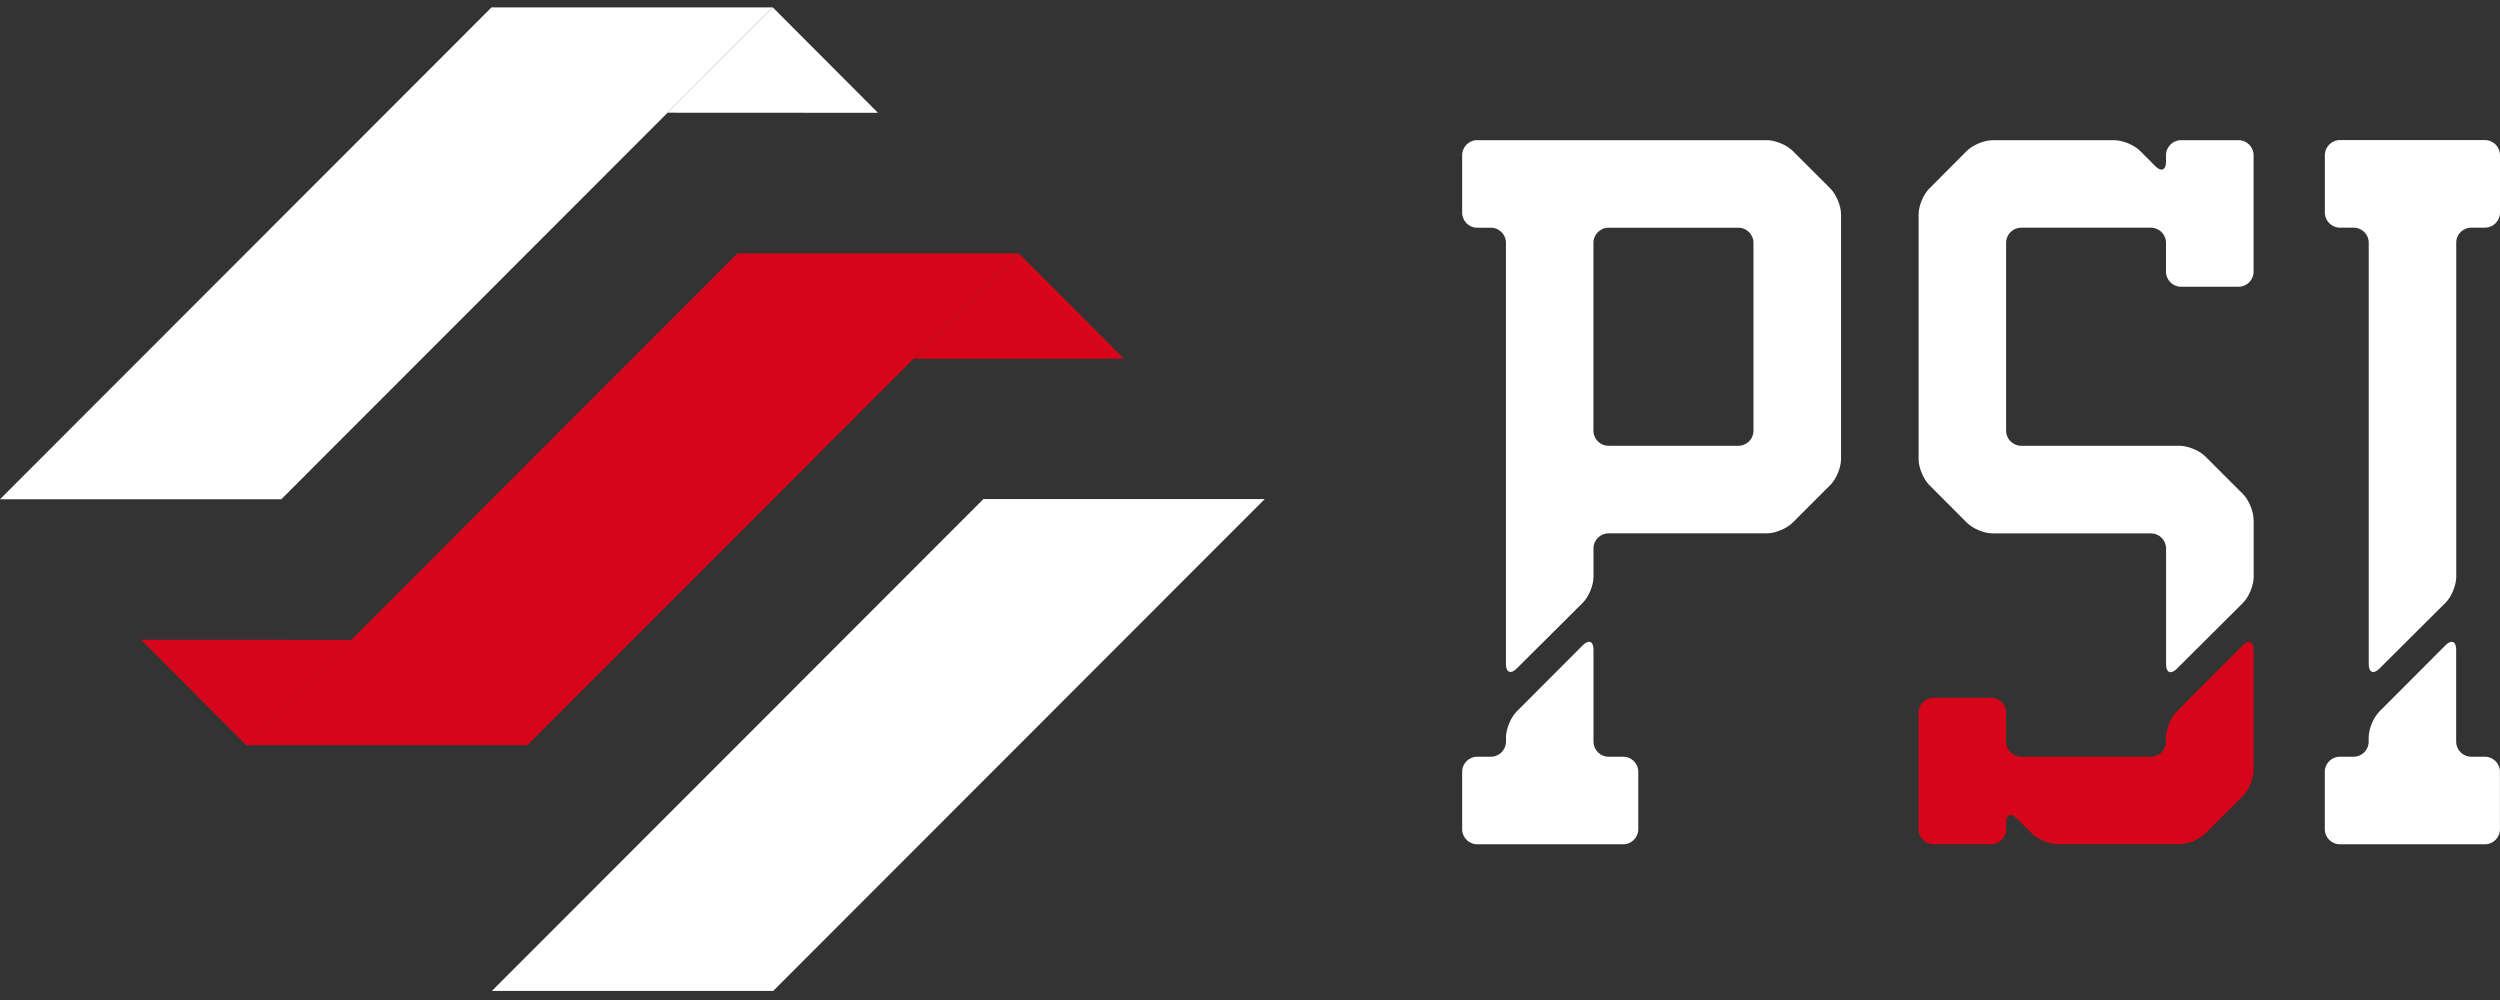 <svg width="90" height="36" viewBox="0 0 90 36" fill="none" xmlns="http://www.w3.org/2000/svg">
<rect x="0" y="0" width="90" height="36" fill="#333333" stroke="none"/>
<g id="_&#227;&#131;&#172;&#227;&#130;&#164;&#227;&#131;&#164;&#227;&#131;&#188;_1" clip-path="url(#clip0_1866_25824)">
<path id="Vector" d="M45.53 17.967H35.402L17.708 35.673H27.835L45.53 17.967Z" fill="white"/>
<path id="Vector_2" d="M27.821 0.267H17.694L0 17.973H10.127L27.821 0.267Z" fill="white"/>
<path id="Vector_3" d="M31.606 4.061L27.822 0.267H27.82L24.033 4.057L31.606 4.061Z" fill="white"/>
<path id="Vector_4" d="M40.461 12.915L36.678 9.122H36.677L32.89 12.914L40.461 12.915Z" fill="#D6051A"/>
<path id="Vector_5" d="M5.08 23.032L8.864 26.825L12.651 23.035L5.08 23.032Z" fill="#D6051A"/>
<path id="Vector_6" d="M36.679 9.122H26.552L8.858 26.828H18.986L36.679 9.122Z" fill="#D6051A"/>
<path id="Vector_7" d="M88.424 8.736C88.424 8.437 88.667 8.195 88.965 8.195H89.459C89.757 8.195 90 7.95 90 7.653V5.585C90 5.287 89.757 5.043 89.459 5.043H84.237C83.939 5.043 83.695 5.287 83.695 5.585V7.653C83.695 7.951 83.939 8.195 84.237 8.195H84.732C85.03 8.195 85.274 8.437 85.274 8.736V23.912C85.274 24.21 85.446 24.282 85.657 24.071L88.041 21.697C88.252 21.487 88.425 21.071 88.425 20.773V8.736H88.424Z" fill="white"/>
<path id="Vector_8" d="M88.423 23.385C88.423 23.087 88.251 23.017 88.041 23.227L85.654 25.619C85.444 25.831 85.272 26.247 85.272 26.545V26.701C85.272 26.999 85.028 27.242 84.73 27.242H84.235C83.937 27.242 83.693 27.484 83.693 27.784V29.852C83.693 30.15 83.937 30.394 84.235 30.394H89.457C89.755 30.394 89.998 30.15 89.998 29.852V27.784C89.998 27.486 89.755 27.242 89.457 27.242H88.963C88.665 27.242 88.422 26.997 88.422 26.701V23.387L88.423 23.385Z" fill="white"/>
<path id="Vector_9" d="M81.129 18.709C81.129 18.411 80.957 17.996 80.746 17.785L79.39 16.43C79.18 16.22 78.763 16.048 78.465 16.048H72.762C72.464 16.048 72.22 15.804 72.22 15.507V8.738C72.22 8.439 72.464 8.197 72.762 8.197H77.435C77.732 8.197 77.976 8.439 77.976 8.738V9.781C77.976 10.079 78.22 10.323 78.517 10.323H80.588C80.886 10.323 81.129 10.079 81.129 9.781V5.588C81.129 5.29 80.886 5.046 80.588 5.046H78.517C78.22 5.046 77.976 5.29 77.976 5.588V5.825C77.976 6.123 77.804 6.195 77.594 5.984L77.041 5.43C76.831 5.22 76.415 5.048 76.118 5.048H71.731C71.434 5.048 71.018 5.22 70.808 5.43L69.453 6.789C69.242 6.999 69.07 7.415 69.07 7.714V16.535C69.07 16.833 69.242 17.249 69.453 17.459L70.809 18.819C71.02 19.031 71.435 19.203 71.733 19.203H77.438C77.736 19.203 77.979 19.447 77.979 19.744V23.919C77.979 24.216 78.151 24.288 78.363 24.078L80.749 21.702C80.959 21.491 81.132 21.076 81.132 20.778V18.714L81.129 18.709Z" fill="white"/>
<path id="Vector_10" d="M78.359 25.621C78.148 25.831 77.976 26.247 77.976 26.546V26.701C77.976 26.999 77.733 27.242 77.435 27.242H72.762C72.464 27.242 72.221 26.997 72.221 26.701V25.661C72.221 25.363 71.977 25.119 71.679 25.119H69.609C69.311 25.119 69.067 25.363 69.067 25.661V29.852C69.067 30.15 69.311 30.394 69.609 30.394H71.679C71.977 30.394 72.221 30.15 72.221 29.852V29.62C72.221 29.322 72.393 29.25 72.603 29.461L73.154 30.01C73.364 30.22 73.781 30.392 74.078 30.392H78.464C78.761 30.392 79.177 30.22 79.389 30.01L80.744 28.657C80.954 28.446 81.128 28.029 81.128 27.731V23.385C81.128 23.087 80.956 23.015 80.746 23.227L78.357 25.621H78.359Z" fill="#D6051A"/>
<path id="Vector_11" d="M53.179 5.045C52.881 5.045 52.638 5.288 52.638 5.586V7.657C52.638 7.954 52.881 8.198 53.179 8.198H53.673C53.971 8.198 54.214 8.442 54.214 8.74V23.91C54.214 24.208 54.388 24.28 54.598 24.07L56.982 21.697C57.193 21.487 57.366 21.071 57.366 20.773V19.741C57.366 19.443 57.61 19.2 57.907 19.2H63.611C63.908 19.2 64.324 19.028 64.534 18.817L65.894 17.457C66.105 17.247 66.277 16.831 66.277 16.534V7.712C66.277 7.415 66.105 6.999 65.894 6.787L64.534 5.429C64.324 5.218 63.907 5.046 63.611 5.046H53.179V5.045ZM63.125 15.507C63.125 15.804 62.881 16.048 62.583 16.048H57.906C57.608 16.048 57.364 15.804 57.364 15.507V8.74C57.364 8.442 57.608 8.198 57.906 8.198H62.583C62.881 8.198 63.125 8.442 63.125 8.74V15.507Z" fill="white"/>
<path id="Vector_12" d="M54.214 26.701C54.214 26.999 53.971 27.242 53.673 27.242H53.179C52.881 27.242 52.638 27.484 52.638 27.784V29.852C52.638 30.15 52.881 30.394 53.179 30.394H58.436C58.734 30.394 58.978 30.15 58.978 29.852V27.784C58.978 27.486 58.734 27.242 58.436 27.242H57.907C57.61 27.242 57.366 26.997 57.366 26.701V23.384C57.366 23.086 57.194 23.016 56.984 23.226L54.598 25.616C54.388 25.828 54.216 26.244 54.216 26.541V26.701H54.214Z" fill="white"/>
</g>
<defs>
<clipPath id="clip0_1866_25824">
<rect width="90" height="35.406" fill="white" transform="translate(0 0.267)"/>
</clipPath>
</defs>
</svg>
